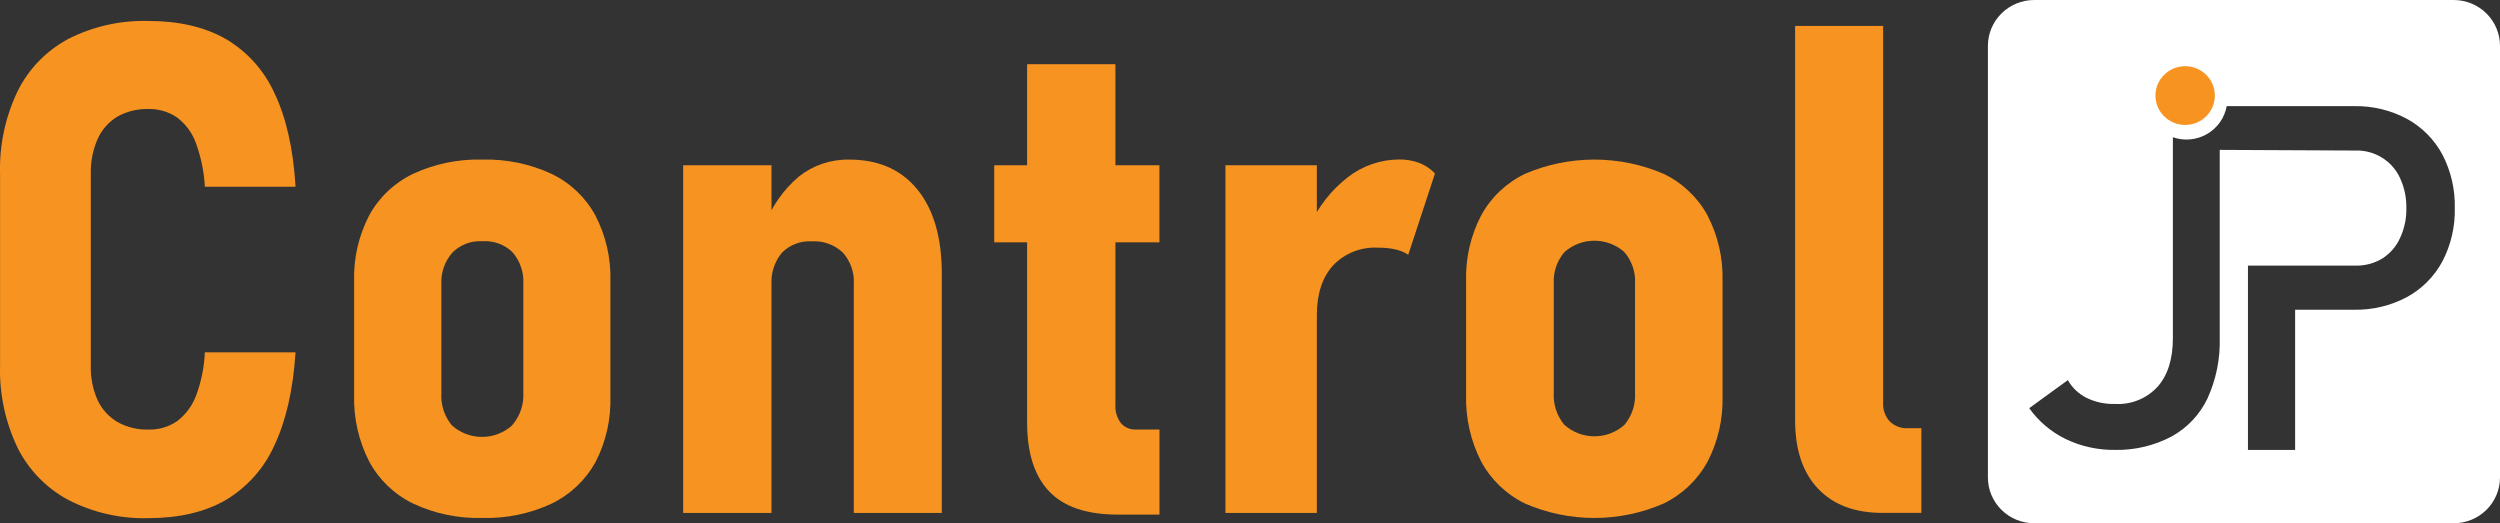<svg width="172" height="36" viewBox="0 0 172 36" fill="none" xmlns="http://www.w3.org/2000/svg">
<rect x="0" y="0" width="172" height="36" fill="#333333" stroke="none"/>
<g clip-path="url(#clip0_50_272)">
<path d="M4.708 34.4C3.197 33.591 1.977 32.339 1.214 30.816C0.362 29.04 -0.053 27.09 0.004 25.125V11.971C-0.053 10.002 0.362 8.049 1.214 6.269C1.972 4.74 3.193 3.483 4.708 2.674C6.407 1.813 8.297 1.39 10.205 1.443C12.316 1.443 14.094 1.857 15.539 2.685C17.028 3.564 18.203 4.881 18.902 6.452C19.701 8.132 20.178 10.264 20.334 12.848H14.095C14.04 11.82 13.831 10.806 13.477 9.838C13.226 9.138 12.772 8.526 12.173 8.078C11.595 7.684 10.906 7.482 10.205 7.5C9.464 7.481 8.732 7.66 8.086 8.018C7.484 8.379 7.007 8.914 6.722 9.551C6.386 10.313 6.224 11.14 6.247 11.971V25.125C6.22 25.956 6.382 26.784 6.722 27.545C7.015 28.167 7.49 28.686 8.086 29.037C8.732 29.395 9.464 29.574 10.205 29.555C10.91 29.576 11.604 29.374 12.184 28.977C12.776 28.526 13.228 27.918 13.488 27.224C13.846 26.267 14.05 25.261 14.095 24.241H20.334C20.163 26.822 19.678 28.954 18.879 30.637C18.181 32.204 17.01 33.519 15.528 34.404C14.09 35.231 12.316 35.647 10.205 35.649C8.295 35.699 6.405 35.269 4.708 34.4V34.4Z" fill="#F79421"/>
<path d="M28.416 34.643C27.13 34.016 26.075 33.005 25.401 31.752C24.676 30.336 24.32 28.763 24.364 27.176V19.345C24.318 17.773 24.675 16.216 25.401 14.817C26.079 13.576 27.134 12.577 28.416 11.96C29.905 11.271 31.535 10.935 33.178 10.979C34.822 10.935 36.453 11.271 37.943 11.96C39.227 12.575 40.282 13.575 40.959 14.817C41.684 16.216 42.041 17.773 41.995 19.345V27.247C42.047 28.817 41.698 30.374 40.981 31.775C40.301 33.017 39.247 34.02 37.965 34.643C36.471 35.342 34.83 35.681 33.178 35.635C31.534 35.68 29.902 35.34 28.416 34.643V34.643ZM35.251 29.239C35.783 28.616 36.053 27.815 36.005 27.001V19.542C36.054 18.74 35.783 17.95 35.251 17.342C34.978 17.08 34.653 16.878 34.295 16.749C33.938 16.621 33.557 16.568 33.178 16.596C32.798 16.574 32.417 16.633 32.062 16.768C31.707 16.904 31.386 17.114 31.119 17.383C30.592 17.988 30.322 18.771 30.366 19.568V27.027C30.311 27.837 30.57 28.637 31.089 29.265C31.656 29.776 32.396 30.059 33.163 30.059C33.93 30.059 34.669 29.776 35.236 29.265L35.251 29.239Z" fill="#F79421"/>
<path d="M47.002 11.371H53.078V35.288H47.002V11.371ZM58.741 19.576C58.768 19.178 58.716 18.779 58.587 18.401C58.457 18.023 58.253 17.675 57.987 17.376C57.704 17.108 57.369 16.902 57.002 16.769C56.634 16.636 56.243 16.58 55.853 16.604C55.476 16.58 55.098 16.636 54.745 16.77C54.392 16.903 54.072 17.11 53.806 17.376C53.282 18.001 53.023 18.803 53.082 19.613L52.592 15.541C53.074 14.225 53.892 13.054 54.967 12.143C55.949 11.365 57.177 10.953 58.435 10.98C60.446 10.98 62.01 11.671 63.129 13.053C64.247 14.436 64.802 16.379 64.795 18.882V35.292H58.741V19.576Z" fill="#F79421"/>
<path d="M68.403 11.371H79.769V16.671H68.403V11.371ZM72.172 33.8C71.167 32.733 70.665 31.156 70.665 29.067V4.416H76.741V27.822C76.708 28.282 76.842 28.74 77.118 29.112C77.248 29.26 77.409 29.376 77.591 29.452C77.772 29.528 77.969 29.563 78.166 29.552H79.772V35.404H76.907C74.763 35.404 73.186 34.869 72.176 33.8H72.172Z" fill="#F79421"/>
<path d="M84.311 11.371H90.599V35.288H84.311V11.371ZM95.997 17.155C95.607 17.074 95.209 17.035 94.81 17.04C94.232 17.007 93.655 17.101 93.118 17.314C92.581 17.528 92.098 17.855 91.704 18.274C90.97 19.09 90.602 20.22 90.599 21.664L90.101 15.54C90.69 14.225 91.596 13.072 92.74 12.184C93.753 11.398 95.004 10.971 96.291 10.972C96.758 10.968 97.22 11.05 97.656 11.214C98.063 11.371 98.429 11.617 98.727 11.934L96.887 17.528C96.612 17.346 96.303 17.219 95.978 17.155H95.997Z" fill="#F79421"/>
<path d="M104.92 34.643C103.634 34.015 102.579 33.004 101.905 31.752C101.18 30.336 100.824 28.763 100.868 27.176V19.345C100.822 17.773 101.179 16.216 101.905 14.817C102.583 13.576 103.638 12.576 104.92 11.96C106.425 11.313 108.048 10.979 109.689 10.979C111.33 10.979 112.953 11.313 114.458 11.96C115.742 12.575 116.797 13.575 117.474 14.817C118.2 16.216 118.556 17.773 118.51 19.345V27.247C118.555 28.819 118.198 30.376 117.474 31.775C116.794 33.017 115.74 34.02 114.458 34.643C112.955 35.297 111.331 35.636 109.689 35.636C108.047 35.636 106.423 35.297 104.92 34.643V34.643ZM111.755 29.239C112.28 28.613 112.543 27.812 112.49 27.001V19.542C112.543 18.742 112.28 17.953 111.755 17.342C111.189 16.839 110.455 16.561 109.695 16.561C108.934 16.561 108.201 16.839 107.635 17.342C107.114 17.949 106.851 18.732 106.9 19.527V26.986C106.845 27.796 107.104 28.596 107.623 29.224C108.19 29.735 108.93 30.018 109.697 30.018C110.464 30.018 111.203 29.735 111.77 29.224L111.755 29.239Z" fill="#F79421"/>
<path d="M129.56 27.706C129.545 27.94 129.578 28.175 129.656 28.396C129.734 28.618 129.857 28.822 130.016 28.996C130.183 29.157 130.383 29.282 130.601 29.362C130.82 29.442 131.053 29.476 131.286 29.462H132.191V35.287H129.515C127.617 35.287 126.142 34.734 125.089 33.628C124.036 32.521 123.508 30.963 123.505 28.951V1.786H129.56V27.706Z" fill="#F79421"/>
<path d="M168.811 0H139.957C139.111 0 138.3 0.332 137.702 0.924C137.104 1.516 136.768 2.318 136.768 3.155V32.849C136.768 33.684 137.103 34.486 137.701 35.077C138.298 35.668 139.108 36 139.953 36H168.811C169.229 36.001 169.643 35.919 170.03 35.761C170.417 35.604 170.768 35.372 171.064 35.08C171.36 34.787 171.595 34.44 171.756 34.058C171.917 33.676 171.999 33.266 172 32.852V32.852V3.155C172 2.318 171.664 1.516 171.066 0.924C170.468 0.332 169.657 0 168.811 0V0ZM168.03 17.998C167.473 19.031 166.624 19.881 165.588 20.445C164.469 21.038 163.215 21.336 161.946 21.31H157.905V30.954H154.659V18.274H162.055C162.706 18.29 163.347 18.12 163.902 17.786C164.437 17.444 164.86 16.957 165.12 16.383C165.422 15.738 165.572 15.032 165.557 14.321C165.572 13.605 165.422 12.895 165.12 12.244C164.853 11.663 164.418 11.174 163.869 10.838C163.321 10.502 162.685 10.335 162.04 10.357L152.718 10.312V23.268C152.756 24.697 152.468 26.116 151.873 27.419C151.347 28.522 150.485 29.435 149.408 30.029C148.212 30.662 146.873 30.98 145.517 30.954C144.343 30.97 143.181 30.715 142.124 30.208C141.119 29.72 140.254 28.989 139.61 28.082L142.268 26.151C142.565 26.676 143.014 27.102 143.557 27.374C144.166 27.67 144.839 27.813 145.517 27.792C146.065 27.823 146.613 27.732 147.121 27.525C147.629 27.319 148.083 27.002 148.45 26.598C149.148 25.804 149.498 24.685 149.494 23.242V9.443C149.879 9.577 150.289 9.626 150.695 9.588C151.101 9.549 151.494 9.424 151.846 9.22C152.198 9.016 152.501 8.739 152.735 8.408C152.968 8.077 153.125 7.7 153.196 7.302H161.953C163.223 7.277 164.478 7.577 165.595 8.175C166.634 8.743 167.483 9.599 168.038 10.636C168.629 11.775 168.921 13.042 168.89 14.321C168.919 15.599 168.624 16.863 168.03 17.998Z" fill="white"/>
<path d="M150.339 8.596C151.467 8.596 152.382 7.691 152.382 6.575C152.382 5.459 151.467 4.554 150.339 4.554C149.21 4.554 148.296 5.459 148.296 6.575C148.296 7.691 149.21 8.596 150.339 8.596Z" fill="#F79421"/>
</g>
<defs>
<clipPath id="clip0_50_272">
<rect width="172" height="36" fill="white"/>
</clipPath>
</defs>
</svg>
